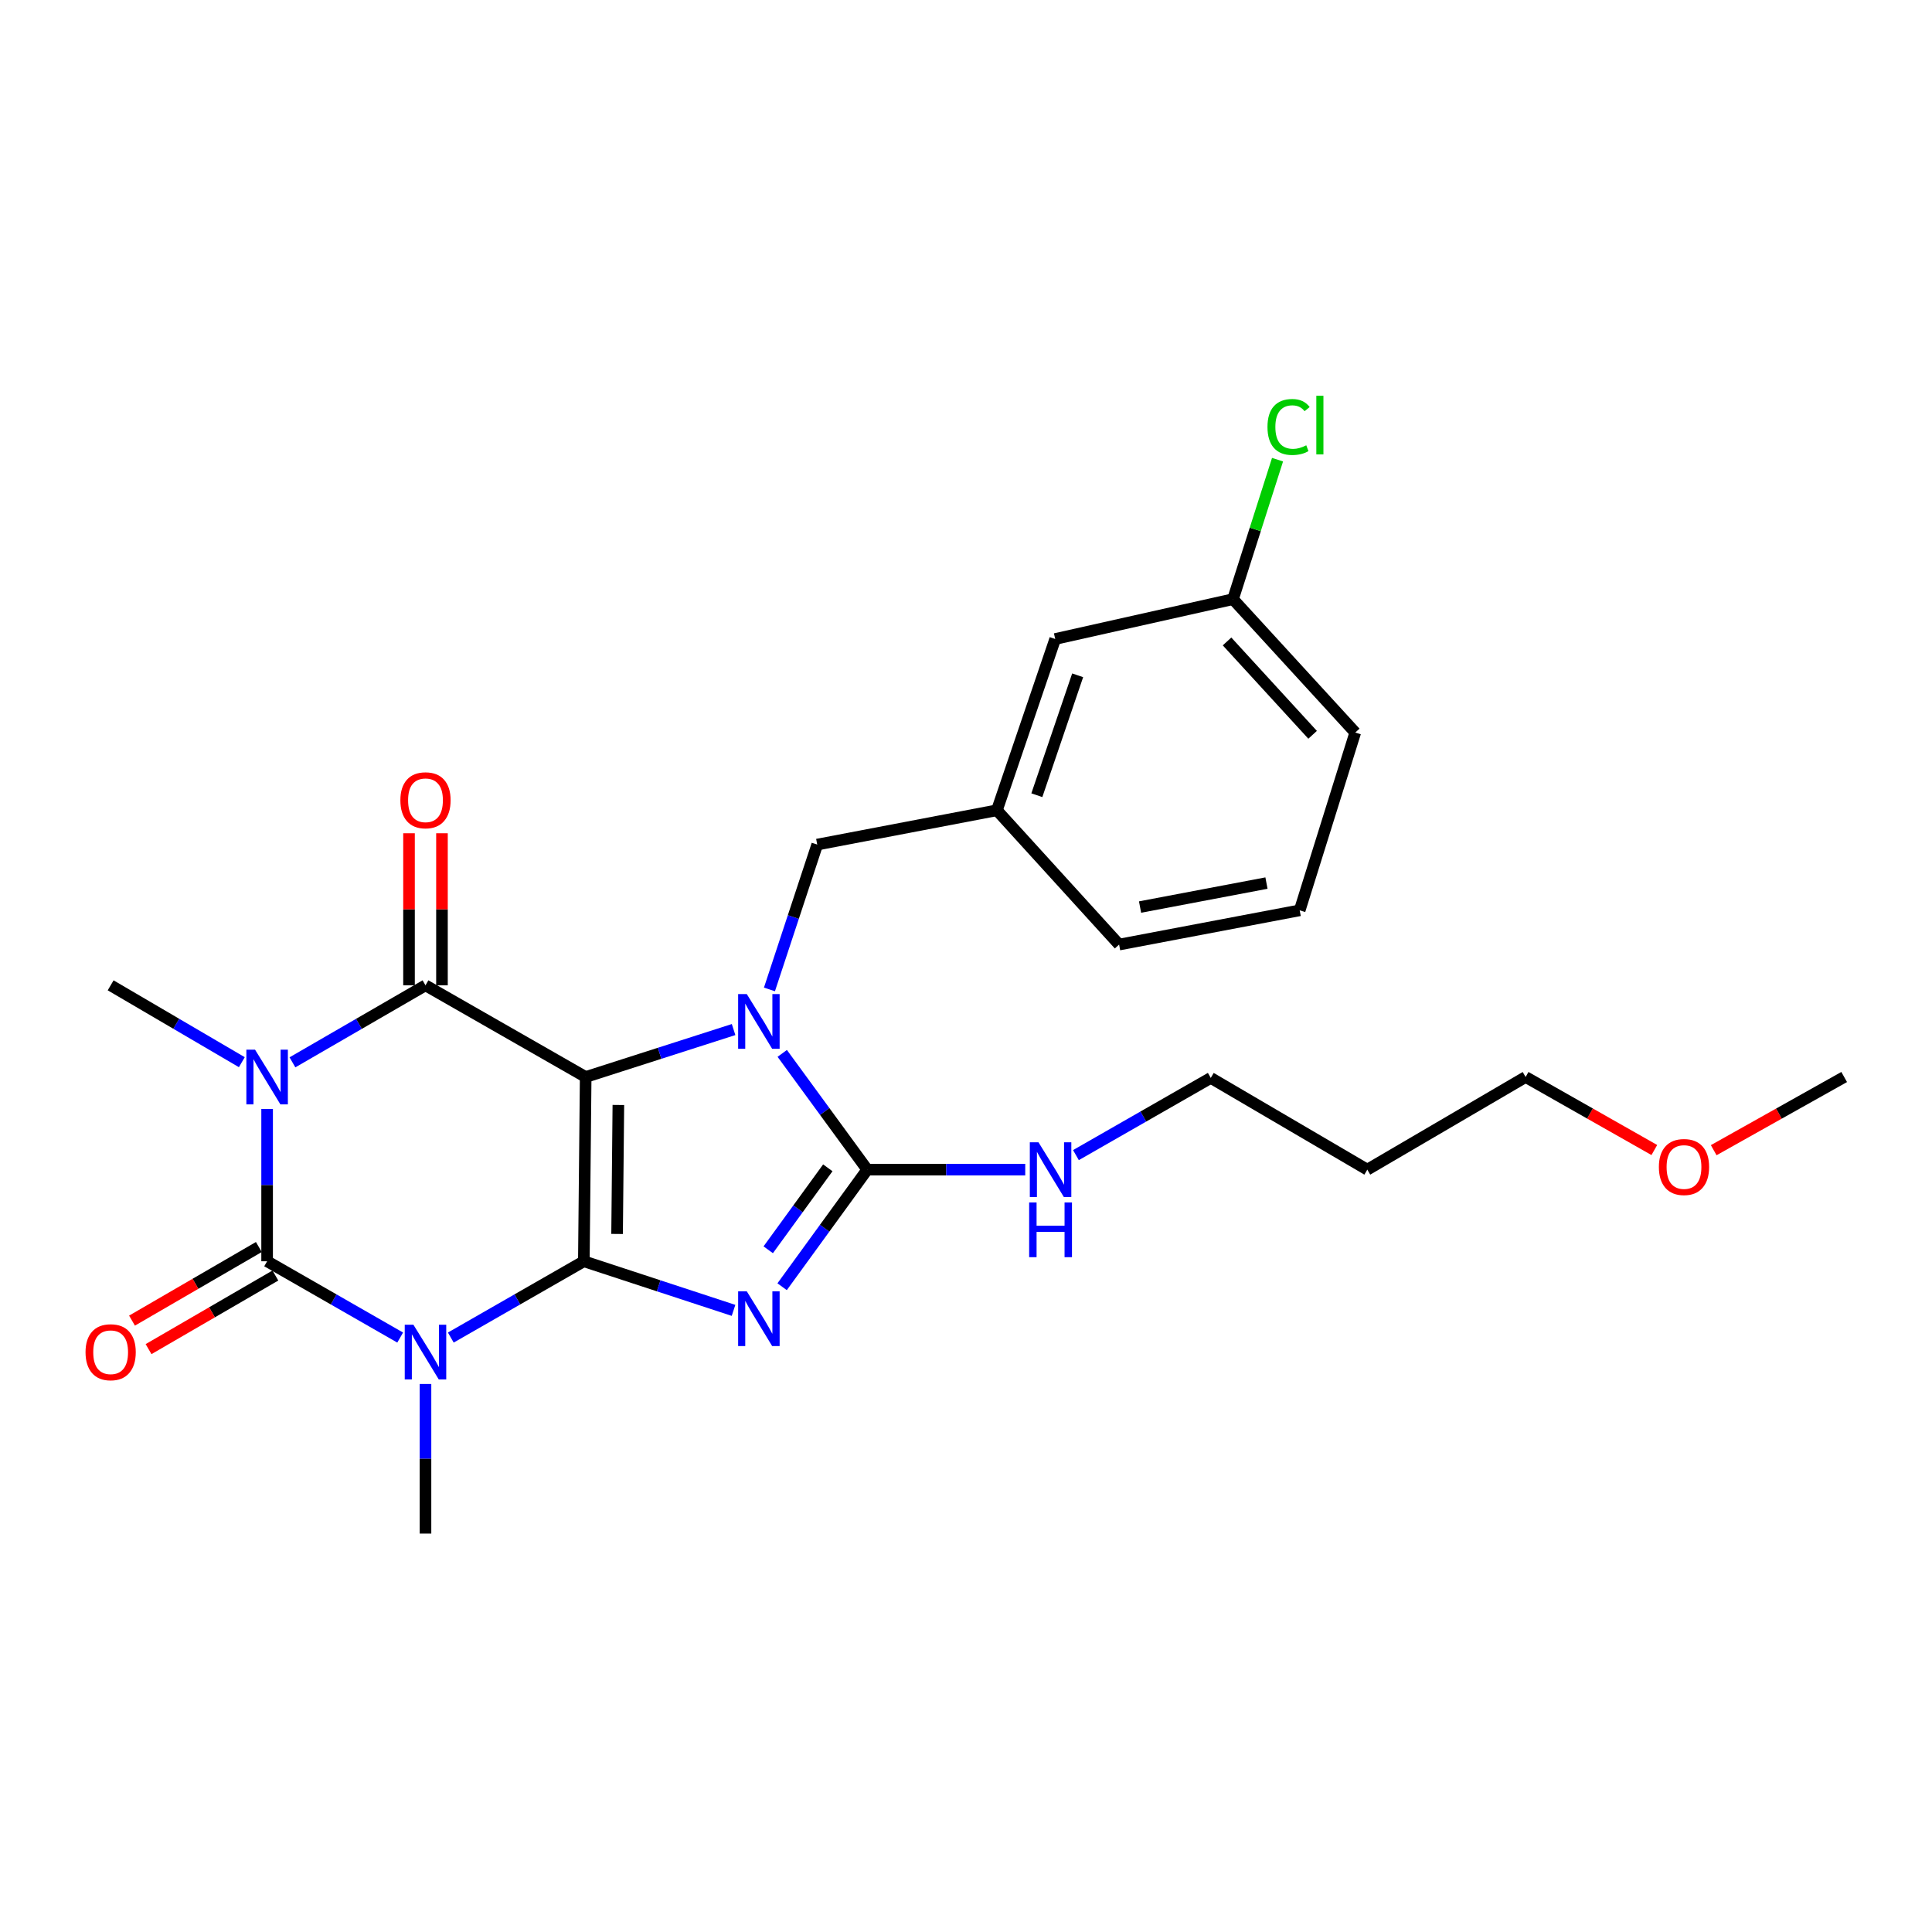 <?xml version='1.0' encoding='iso-8859-1'?>
<svg version='1.1' baseProfile='full'
              xmlns='http://www.w3.org/2000/svg'
                      xmlns:rdkit='http://www.rdkit.org/xml'
                      xmlns:xlink='http://www.w3.org/1999/xlink'
                  xml:space='preserve'
width='1000px' height='1000px' viewBox='0 0 1000 1000'>
<!-- END OF HEADER -->
<rect style='opacity:1.0;fill:#FFFFFF;stroke:none' width='1000' height='1000' x='0' y='0'> </rect>
<path class='bond-0' d='M 302.199,652.83 L 303.147,557.454' style='fill:none;fill-rule:evenodd;stroke:#000000;stroke-width:6px;stroke-linecap:butt;stroke-linejoin:miter;stroke-opacity:1' />
<path class='bond-0' d='M 319.401,638.693 L 320.064,571.93' style='fill:none;fill-rule:evenodd;stroke:#000000;stroke-width:6px;stroke-linecap:butt;stroke-linejoin:miter;stroke-opacity:1' />
<path class='bond-1' d='M 302.199,652.83 L 340.937,665.539' style='fill:none;fill-rule:evenodd;stroke:#000000;stroke-width:6px;stroke-linecap:butt;stroke-linejoin:miter;stroke-opacity:1' />
<path class='bond-1' d='M 340.937,665.539 L 379.675,678.248' style='fill:none;fill-rule:evenodd;stroke:#0000FF;stroke-width:6px;stroke-linecap:butt;stroke-linejoin:miter;stroke-opacity:1' />
<path class='bond-2' d='M 302.199,652.83 L 267.768,672.574' style='fill:none;fill-rule:evenodd;stroke:#000000;stroke-width:6px;stroke-linecap:butt;stroke-linejoin:miter;stroke-opacity:1' />
<path class='bond-2' d='M 267.768,672.574 L 233.336,692.318' style='fill:none;fill-rule:evenodd;stroke:#0000FF;stroke-width:6px;stroke-linecap:butt;stroke-linejoin:miter;stroke-opacity:1' />
<path class='bond-4' d='M 303.147,557.454 L 341.426,545.176' style='fill:none;fill-rule:evenodd;stroke:#000000;stroke-width:6px;stroke-linecap:butt;stroke-linejoin:miter;stroke-opacity:1' />
<path class='bond-4' d='M 341.426,545.176 L 379.705,532.898' style='fill:none;fill-rule:evenodd;stroke:#0000FF;stroke-width:6px;stroke-linecap:butt;stroke-linejoin:miter;stroke-opacity:1' />
<path class='bond-6' d='M 303.147,557.454 L 220.234,510.008' style='fill:none;fill-rule:evenodd;stroke:#000000;stroke-width:6px;stroke-linecap:butt;stroke-linejoin:miter;stroke-opacity:1' />
<path class='bond-7' d='M 404.825,666.009 L 426.852,635.706' style='fill:none;fill-rule:evenodd;stroke:#0000FF;stroke-width:6px;stroke-linecap:butt;stroke-linejoin:miter;stroke-opacity:1' />
<path class='bond-7' d='M 426.852,635.706 L 448.879,605.403' style='fill:none;fill-rule:evenodd;stroke:#000000;stroke-width:6px;stroke-linecap:butt;stroke-linejoin:miter;stroke-opacity:1' />
<path class='bond-7' d='M 397.633,646.887 L 413.052,625.675' style='fill:none;fill-rule:evenodd;stroke:#0000FF;stroke-width:6px;stroke-linecap:butt;stroke-linejoin:miter;stroke-opacity:1' />
<path class='bond-7' d='M 413.052,625.675 L 428.472,604.463' style='fill:none;fill-rule:evenodd;stroke:#000000;stroke-width:6px;stroke-linecap:butt;stroke-linejoin:miter;stroke-opacity:1' />
<path class='bond-5' d='M 207.132,692.319 L 172.696,672.575' style='fill:none;fill-rule:evenodd;stroke:#0000FF;stroke-width:6px;stroke-linecap:butt;stroke-linejoin:miter;stroke-opacity:1' />
<path class='bond-5' d='M 172.696,672.575 L 138.26,652.83' style='fill:none;fill-rule:evenodd;stroke:#000000;stroke-width:6px;stroke-linecap:butt;stroke-linejoin:miter;stroke-opacity:1' />
<path class='bond-13' d='M 220.234,716.34 L 220.234,755.058' style='fill:none;fill-rule:evenodd;stroke:#0000FF;stroke-width:6px;stroke-linecap:butt;stroke-linejoin:miter;stroke-opacity:1' />
<path class='bond-13' d='M 220.234,755.058 L 220.234,793.777' style='fill:none;fill-rule:evenodd;stroke:#000000;stroke-width:6px;stroke-linecap:butt;stroke-linejoin:miter;stroke-opacity:1' />
<path class='bond-3' d='M 138.26,573.998 L 138.26,613.414' style='fill:none;fill-rule:evenodd;stroke:#0000FF;stroke-width:6px;stroke-linecap:butt;stroke-linejoin:miter;stroke-opacity:1' />
<path class='bond-3' d='M 138.26,613.414 L 138.26,652.83' style='fill:none;fill-rule:evenodd;stroke:#000000;stroke-width:6px;stroke-linecap:butt;stroke-linejoin:miter;stroke-opacity:1' />
<path class='bond-14' d='M 125.173,549.787 L 91.222,529.898' style='fill:none;fill-rule:evenodd;stroke:#0000FF;stroke-width:6px;stroke-linecap:butt;stroke-linejoin:miter;stroke-opacity:1' />
<path class='bond-14' d='M 91.222,529.898 L 57.271,510.008' style='fill:none;fill-rule:evenodd;stroke:#000000;stroke-width:6px;stroke-linecap:butt;stroke-linejoin:miter;stroke-opacity:1' />
<path class='bond-27' d='M 151.367,549.867 L 185.801,529.937' style='fill:none;fill-rule:evenodd;stroke:#0000FF;stroke-width:6px;stroke-linecap:butt;stroke-linejoin:miter;stroke-opacity:1' />
<path class='bond-27' d='M 185.801,529.937 L 220.234,510.008' style='fill:none;fill-rule:evenodd;stroke:#000000;stroke-width:6px;stroke-linecap:butt;stroke-linejoin:miter;stroke-opacity:1' />
<path class='bond-8' d='M 398.264,512.128 L 410.63,474.639' style='fill:none;fill-rule:evenodd;stroke:#0000FF;stroke-width:6px;stroke-linecap:butt;stroke-linejoin:miter;stroke-opacity:1' />
<path class='bond-8' d='M 410.63,474.639 L 422.995,437.151' style='fill:none;fill-rule:evenodd;stroke:#000000;stroke-width:6px;stroke-linecap:butt;stroke-linejoin:miter;stroke-opacity:1' />
<path class='bond-26' d='M 404.888,545.234 L 426.884,575.318' style='fill:none;fill-rule:evenodd;stroke:#0000FF;stroke-width:6px;stroke-linecap:butt;stroke-linejoin:miter;stroke-opacity:1' />
<path class='bond-26' d='M 426.884,575.318 L 448.879,605.403' style='fill:none;fill-rule:evenodd;stroke:#000000;stroke-width:6px;stroke-linecap:butt;stroke-linejoin:miter;stroke-opacity:1' />
<path class='bond-9' d='M 133.978,645.453 L 101.154,664.502' style='fill:none;fill-rule:evenodd;stroke:#000000;stroke-width:6px;stroke-linecap:butt;stroke-linejoin:miter;stroke-opacity:1' />
<path class='bond-9' d='M 101.154,664.502 L 68.33,683.551' style='fill:none;fill-rule:evenodd;stroke:#FF0000;stroke-width:6px;stroke-linecap:butt;stroke-linejoin:miter;stroke-opacity:1' />
<path class='bond-9' d='M 142.541,660.208 L 109.717,679.257' style='fill:none;fill-rule:evenodd;stroke:#000000;stroke-width:6px;stroke-linecap:butt;stroke-linejoin:miter;stroke-opacity:1' />
<path class='bond-9' d='M 109.717,679.257 L 76.893,698.306' style='fill:none;fill-rule:evenodd;stroke:#FF0000;stroke-width:6px;stroke-linecap:butt;stroke-linejoin:miter;stroke-opacity:1' />
<path class='bond-10' d='M 228.764,510.008 L 228.764,470.651' style='fill:none;fill-rule:evenodd;stroke:#000000;stroke-width:6px;stroke-linecap:butt;stroke-linejoin:miter;stroke-opacity:1' />
<path class='bond-10' d='M 228.764,470.651 L 228.764,431.295' style='fill:none;fill-rule:evenodd;stroke:#FF0000;stroke-width:6px;stroke-linecap:butt;stroke-linejoin:miter;stroke-opacity:1' />
<path class='bond-10' d='M 211.704,510.008 L 211.704,470.651' style='fill:none;fill-rule:evenodd;stroke:#000000;stroke-width:6px;stroke-linecap:butt;stroke-linejoin:miter;stroke-opacity:1' />
<path class='bond-10' d='M 211.704,470.651 L 211.704,431.295' style='fill:none;fill-rule:evenodd;stroke:#FF0000;stroke-width:6px;stroke-linecap:butt;stroke-linejoin:miter;stroke-opacity:1' />
<path class='bond-11' d='M 448.879,605.403 L 489.77,605.403' style='fill:none;fill-rule:evenodd;stroke:#000000;stroke-width:6px;stroke-linecap:butt;stroke-linejoin:miter;stroke-opacity:1' />
<path class='bond-11' d='M 489.77,605.403 L 530.66,605.403' style='fill:none;fill-rule:evenodd;stroke:#0000FF;stroke-width:6px;stroke-linecap:butt;stroke-linejoin:miter;stroke-opacity:1' />
<path class='bond-12' d='M 422.995,437.151 L 515.993,419.399' style='fill:none;fill-rule:evenodd;stroke:#000000;stroke-width:6px;stroke-linecap:butt;stroke-linejoin:miter;stroke-opacity:1' />
<path class='bond-21' d='M 556.901,597.886 L 591.798,577.907' style='fill:none;fill-rule:evenodd;stroke:#0000FF;stroke-width:6px;stroke-linecap:butt;stroke-linejoin:miter;stroke-opacity:1' />
<path class='bond-21' d='M 591.798,577.907 L 626.695,557.928' style='fill:none;fill-rule:evenodd;stroke:#000000;stroke-width:6px;stroke-linecap:butt;stroke-linejoin:miter;stroke-opacity:1' />
<path class='bond-15' d='M 515.993,419.399 L 546.17,330.742' style='fill:none;fill-rule:evenodd;stroke:#000000;stroke-width:6px;stroke-linecap:butt;stroke-linejoin:miter;stroke-opacity:1' />
<path class='bond-15' d='M 536.67,411.598 L 557.794,349.538' style='fill:none;fill-rule:evenodd;stroke:#000000;stroke-width:6px;stroke-linecap:butt;stroke-linejoin:miter;stroke-opacity:1' />
<path class='bond-22' d='M 515.993,419.399 L 579.248,488.91' style='fill:none;fill-rule:evenodd;stroke:#000000;stroke-width:6px;stroke-linecap:butt;stroke-linejoin:miter;stroke-opacity:1' />
<path class='bond-16' d='M 546.17,330.742 L 638.201,310.128' style='fill:none;fill-rule:evenodd;stroke:#000000;stroke-width:6px;stroke-linecap:butt;stroke-linejoin:miter;stroke-opacity:1' />
<path class='bond-17' d='M 638.201,310.128 L 649.726,274.027' style='fill:none;fill-rule:evenodd;stroke:#000000;stroke-width:6px;stroke-linecap:butt;stroke-linejoin:miter;stroke-opacity:1' />
<path class='bond-17' d='M 649.726,274.027 L 661.251,237.926' style='fill:none;fill-rule:evenodd;stroke:#00CC00;stroke-width:6px;stroke-linecap:butt;stroke-linejoin:miter;stroke-opacity:1' />
<path class='bond-28' d='M 638.201,310.128 L 701.476,379.165' style='fill:none;fill-rule:evenodd;stroke:#000000;stroke-width:6px;stroke-linecap:butt;stroke-linejoin:miter;stroke-opacity:1' />
<path class='bond-28' d='M 635.115,332.01 L 679.407,380.336' style='fill:none;fill-rule:evenodd;stroke:#000000;stroke-width:6px;stroke-linecap:butt;stroke-linejoin:miter;stroke-opacity:1' />
<path class='bond-18' d='M 707.712,605.403 L 626.695,557.928' style='fill:none;fill-rule:evenodd;stroke:#000000;stroke-width:6px;stroke-linecap:butt;stroke-linejoin:miter;stroke-opacity:1' />
<path class='bond-23' d='M 707.712,605.403 L 789.658,557.454' style='fill:none;fill-rule:evenodd;stroke:#000000;stroke-width:6px;stroke-linecap:butt;stroke-linejoin:miter;stroke-opacity:1' />
<path class='bond-19' d='M 856.276,595.25 L 822.967,576.352' style='fill:none;fill-rule:evenodd;stroke:#FF0000;stroke-width:6px;stroke-linecap:butt;stroke-linejoin:miter;stroke-opacity:1' />
<path class='bond-19' d='M 822.967,576.352 L 789.658,557.454' style='fill:none;fill-rule:evenodd;stroke:#000000;stroke-width:6px;stroke-linecap:butt;stroke-linejoin:miter;stroke-opacity:1' />
<path class='bond-25' d='M 887.009,595.337 L 920.777,576.396' style='fill:none;fill-rule:evenodd;stroke:#FF0000;stroke-width:6px;stroke-linecap:butt;stroke-linejoin:miter;stroke-opacity:1' />
<path class='bond-25' d='M 920.777,576.396 L 954.545,557.454' style='fill:none;fill-rule:evenodd;stroke:#000000;stroke-width:6px;stroke-linecap:butt;stroke-linejoin:miter;stroke-opacity:1' />
<path class='bond-20' d='M 672.719,471.186 L 579.248,488.91' style='fill:none;fill-rule:evenodd;stroke:#000000;stroke-width:6px;stroke-linecap:butt;stroke-linejoin:miter;stroke-opacity:1' />
<path class='bond-20' d='M 655.521,457.083 L 590.091,469.49' style='fill:none;fill-rule:evenodd;stroke:#000000;stroke-width:6px;stroke-linecap:butt;stroke-linejoin:miter;stroke-opacity:1' />
<path class='bond-24' d='M 672.719,471.186 L 701.476,379.165' style='fill:none;fill-rule:evenodd;stroke:#000000;stroke-width:6px;stroke-linecap:butt;stroke-linejoin:miter;stroke-opacity:1' />
<path  class='atom-2' d='M 386.539 668.393
L 395.819 683.393
Q 396.739 684.873, 398.219 687.553
Q 399.699 690.233, 399.779 690.393
L 399.779 668.393
L 403.539 668.393
L 403.539 696.713
L 399.659 696.713
L 389.699 680.313
Q 388.539 678.393, 387.299 676.193
Q 386.099 673.993, 385.739 673.313
L 385.739 696.713
L 382.059 696.713
L 382.059 668.393
L 386.539 668.393
' fill='#0000FF'/>
<path  class='atom-3' d='M 213.974 685.671
L 223.254 700.671
Q 224.174 702.151, 225.654 704.831
Q 227.134 707.511, 227.214 707.671
L 227.214 685.671
L 230.974 685.671
L 230.974 713.991
L 227.094 713.991
L 217.134 697.591
Q 215.974 695.671, 214.734 693.471
Q 213.534 691.271, 213.174 690.591
L 213.174 713.991
L 209.494 713.991
L 209.494 685.671
L 213.974 685.671
' fill='#0000FF'/>
<path  class='atom-4' d='M 132 543.294
L 141.28 558.294
Q 142.2 559.774, 143.68 562.454
Q 145.16 565.134, 145.24 565.294
L 145.24 543.294
L 149 543.294
L 149 571.614
L 145.12 571.614
L 135.16 555.214
Q 134 553.294, 132.76 551.094
Q 131.56 548.894, 131.2 548.214
L 131.2 571.614
L 127.52 571.614
L 127.52 543.294
L 132 543.294
' fill='#0000FF'/>
<path  class='atom-5' d='M 386.539 514.538
L 395.819 529.538
Q 396.739 531.018, 398.219 533.698
Q 399.699 536.378, 399.779 536.538
L 399.779 514.538
L 403.539 514.538
L 403.539 542.858
L 399.659 542.858
L 389.699 526.458
Q 388.539 524.538, 387.299 522.338
Q 386.099 520.138, 385.739 519.458
L 385.739 542.858
L 382.059 542.858
L 382.059 514.538
L 386.539 514.538
' fill='#0000FF'/>
<path  class='atom-10' d='M 44.271 699.911
Q 44.271 693.111, 47.631 689.311
Q 50.991 685.511, 57.271 685.511
Q 63.551 685.511, 66.911 689.311
Q 70.271 693.111, 70.271 699.911
Q 70.271 706.791, 66.871 710.711
Q 63.471 714.591, 57.271 714.591
Q 51.031 714.591, 47.631 710.711
Q 44.271 706.831, 44.271 699.911
M 57.271 711.391
Q 61.591 711.391, 63.911 708.511
Q 66.271 705.591, 66.271 699.911
Q 66.271 694.351, 63.911 691.551
Q 61.591 688.711, 57.271 688.711
Q 52.951 688.711, 50.591 691.511
Q 48.271 694.311, 48.271 699.911
Q 48.271 705.631, 50.591 708.511
Q 52.951 711.391, 57.271 711.391
' fill='#FF0000'/>
<path  class='atom-11' d='M 207.234 414.218
Q 207.234 407.418, 210.594 403.618
Q 213.954 399.818, 220.234 399.818
Q 226.514 399.818, 229.874 403.618
Q 233.234 407.418, 233.234 414.218
Q 233.234 421.098, 229.834 425.018
Q 226.434 428.898, 220.234 428.898
Q 213.994 428.898, 210.594 425.018
Q 207.234 421.138, 207.234 414.218
M 220.234 425.698
Q 224.554 425.698, 226.874 422.818
Q 229.234 419.898, 229.234 414.218
Q 229.234 408.658, 226.874 405.858
Q 224.554 403.018, 220.234 403.018
Q 215.914 403.018, 213.554 405.818
Q 211.234 408.618, 211.234 414.218
Q 211.234 419.938, 213.554 422.818
Q 215.914 425.698, 220.234 425.698
' fill='#FF0000'/>
<path  class='atom-12' d='M 537.512 591.243
L 546.792 606.243
Q 547.712 607.723, 549.192 610.403
Q 550.672 613.083, 550.752 613.243
L 550.752 591.243
L 554.512 591.243
L 554.512 619.563
L 550.632 619.563
L 540.672 603.163
Q 539.512 601.243, 538.272 599.043
Q 537.072 596.843, 536.712 596.163
L 536.712 619.563
L 533.032 619.563
L 533.032 591.243
L 537.512 591.243
' fill='#0000FF'/>
<path  class='atom-12' d='M 532.692 622.395
L 536.532 622.395
L 536.532 634.435
L 551.012 634.435
L 551.012 622.395
L 554.852 622.395
L 554.852 650.715
L 551.012 650.715
L 551.012 637.635
L 536.532 637.635
L 536.532 650.715
L 532.692 650.715
L 532.692 622.395
' fill='#0000FF'/>
<path  class='atom-18' d='M 656.046 221.001
Q 656.046 213.961, 659.326 210.281
Q 662.646 206.561, 668.926 206.561
Q 674.766 206.561, 677.886 210.681
L 675.246 212.841
Q 672.966 209.841, 668.926 209.841
Q 664.646 209.841, 662.366 212.721
Q 660.126 215.561, 660.126 221.001
Q 660.126 226.601, 662.446 229.481
Q 664.806 232.361, 669.366 232.361
Q 672.486 232.361, 676.126 230.481
L 677.246 233.481
Q 675.766 234.441, 673.526 235.001
Q 671.286 235.561, 668.806 235.561
Q 662.646 235.561, 659.326 231.801
Q 656.046 228.041, 656.046 221.001
' fill='#00CC00'/>
<path  class='atom-18' d='M 681.326 204.841
L 685.006 204.841
L 685.006 235.201
L 681.326 235.201
L 681.326 204.841
' fill='#00CC00'/>
<path  class='atom-20' d='M 858.633 604.042
Q 858.633 597.242, 861.993 593.442
Q 865.353 589.642, 871.633 589.642
Q 877.913 589.642, 881.273 593.442
Q 884.633 597.242, 884.633 604.042
Q 884.633 610.922, 881.233 614.842
Q 877.833 618.722, 871.633 618.722
Q 865.393 618.722, 861.993 614.842
Q 858.633 610.962, 858.633 604.042
M 871.633 615.522
Q 875.953 615.522, 878.273 612.642
Q 880.633 609.722, 880.633 604.042
Q 880.633 598.482, 878.273 595.682
Q 875.953 592.842, 871.633 592.842
Q 867.313 592.842, 864.953 595.642
Q 862.633 598.442, 862.633 604.042
Q 862.633 609.762, 864.953 612.642
Q 867.313 615.522, 871.633 615.522
' fill='#FF0000'/>
</svg>

